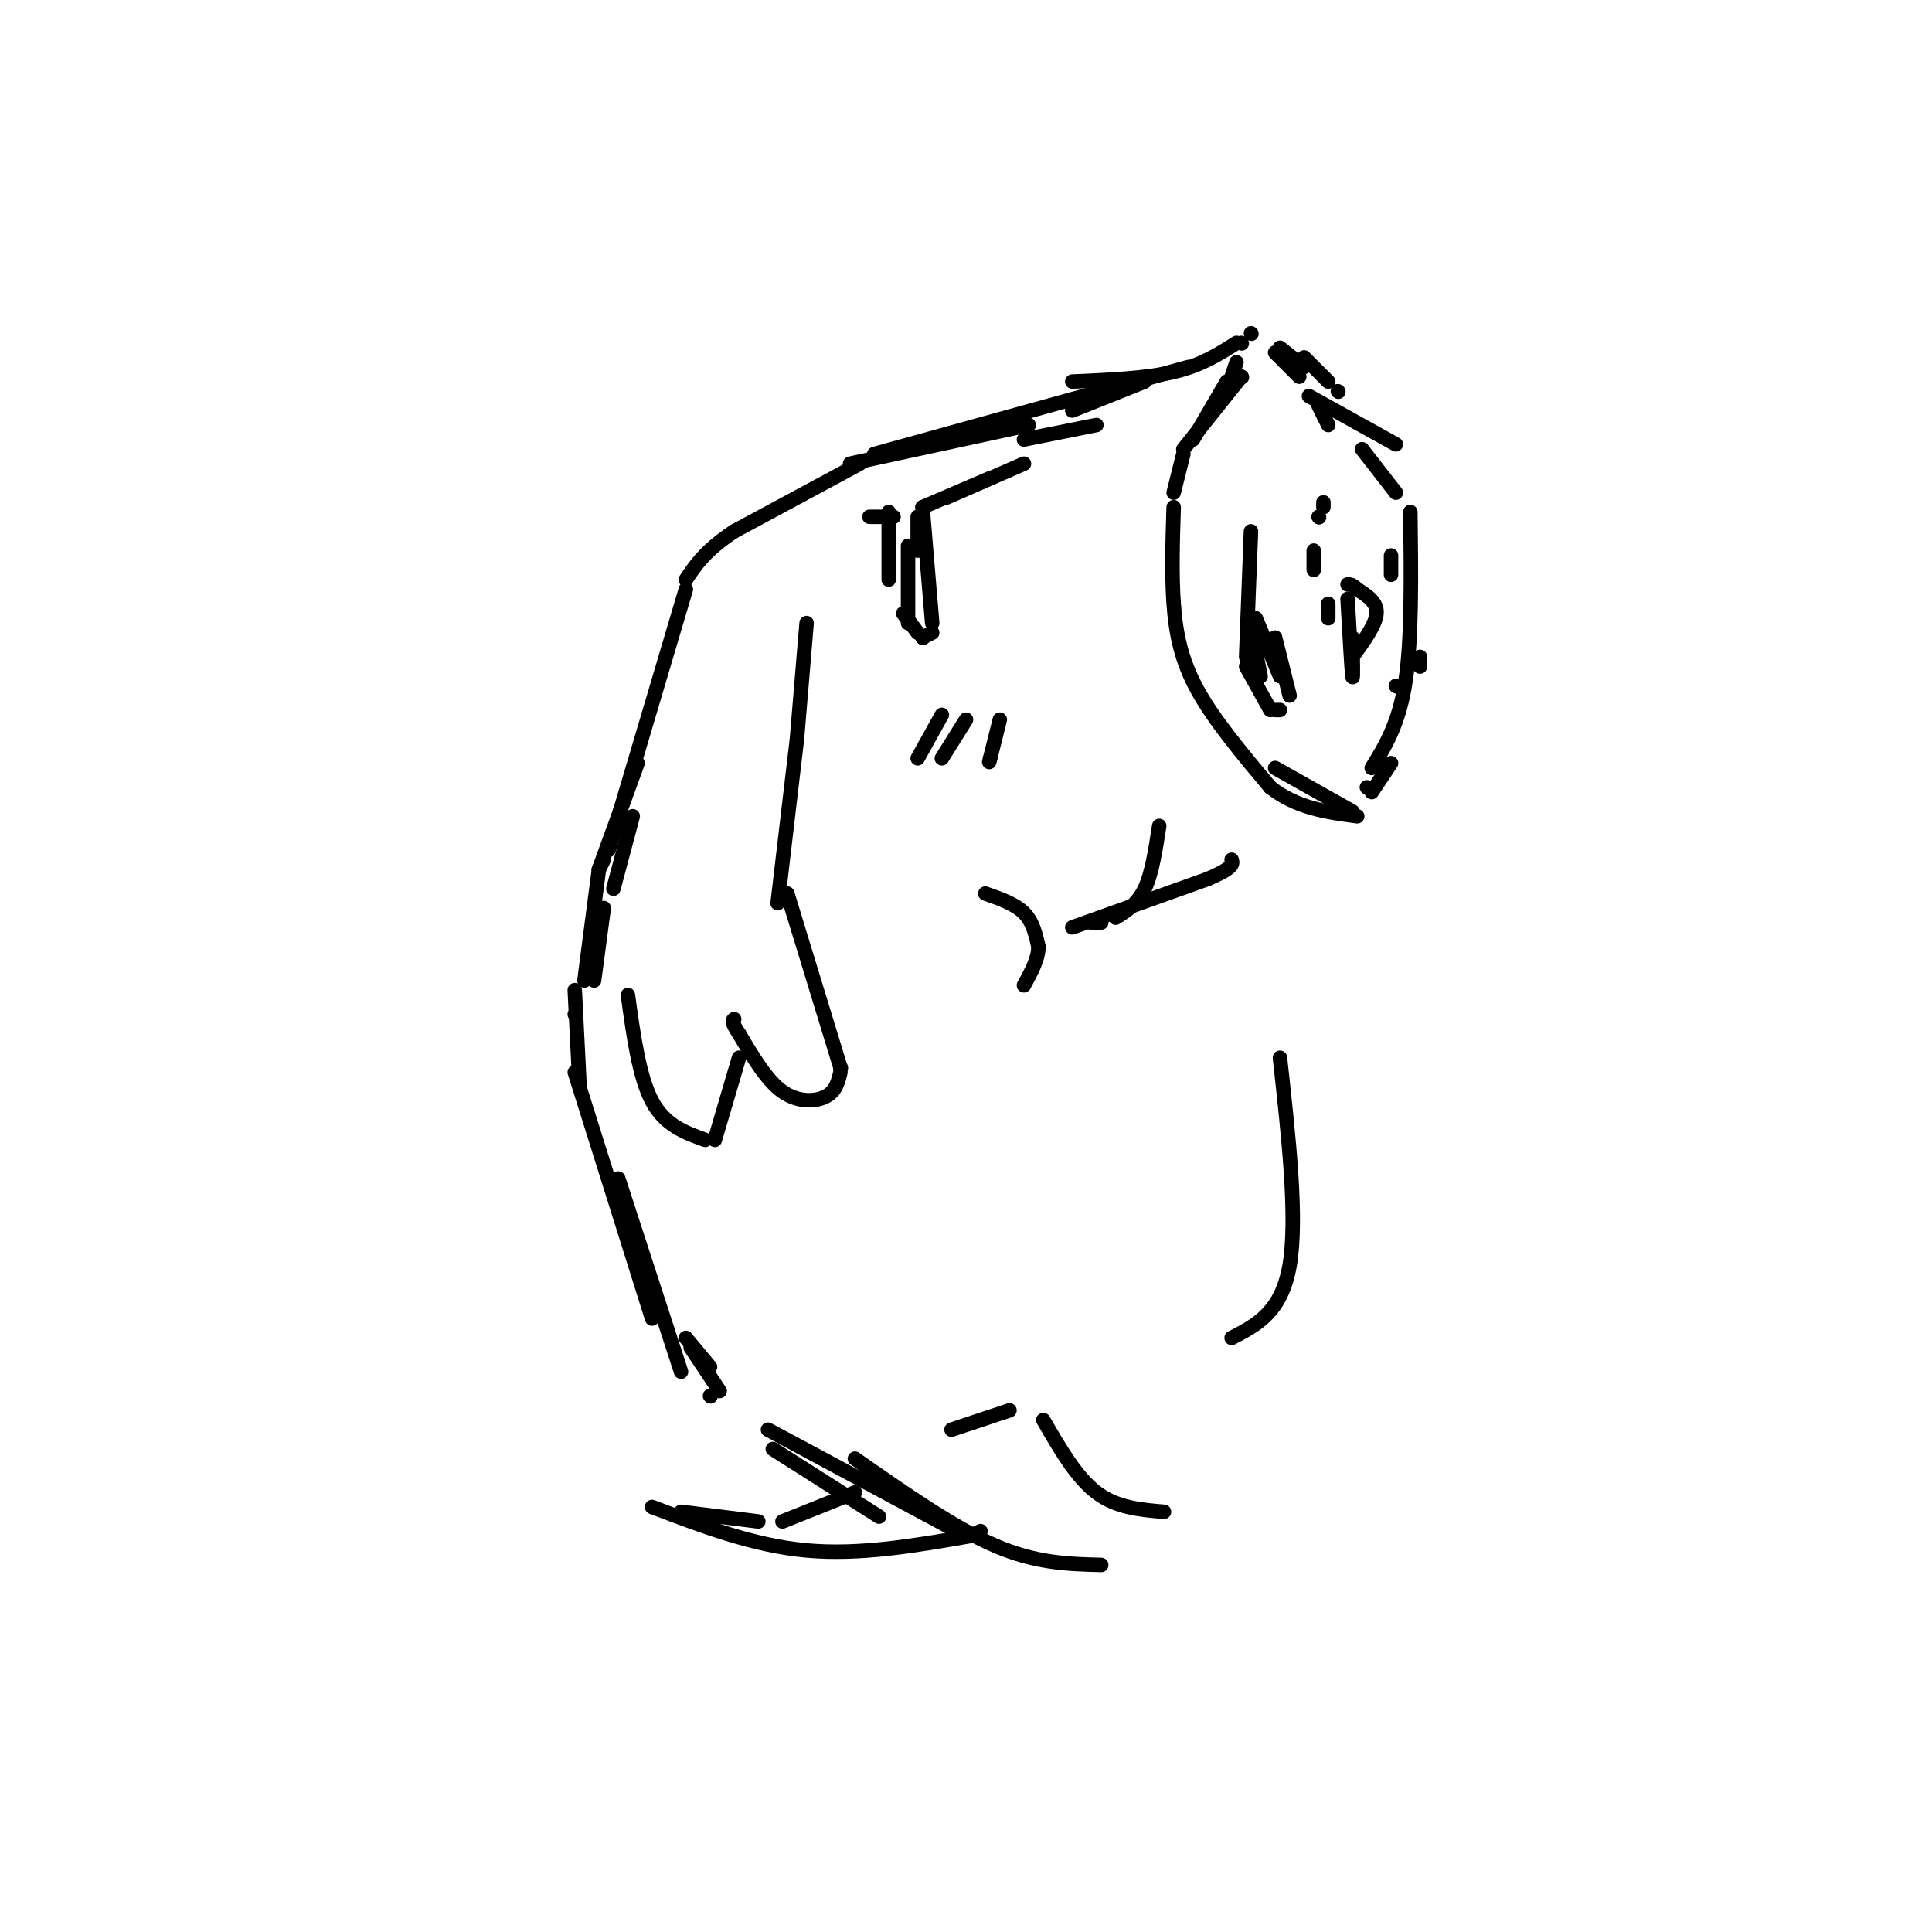 <svg viewBox='0 0 400 400' version='1.1' xmlns='http://www.w3.org/2000/svg' xmlns:xlink='http://www.w3.org/1999/xlink'><g fill='none' stroke='#000000' stroke-width='3' stroke-linecap='round' stroke-linejoin='round'><path d='M176,96c0.000,0.000 37.000,-8.000 37,-8'/><path d='M181,94c0.000,0.000 65.000,-18.000 65,-18'/><path d='M212,91c0.000,0.000 15.000,-3.000 15,-3'/><path d='M222,85c0.000,0.000 15.000,-6.000 15,-6'/><path d='M222,79c7.667,-0.333 15.333,-0.667 21,-2c5.667,-1.333 9.333,-3.667 13,-6'/><path d='M257,71c0.000,0.000 0.100,0.100 0.1,0.1'/><path d='M259,69c0.000,0.000 0.100,0.100 0.1,0.1'/><path d='M265,72c0.000,0.000 5.000,4.000 5,4'/><path d='M270,74c0.000,0.000 5.000,5.000 5,5'/><path d='M277,81c0.000,0.000 0.100,0.100 0.1,0.1'/><path d='M282,93c0.000,0.000 7.000,9.000 7,9'/><path d='M288,115c0.000,0.000 0.000,4.000 0,4'/><path d='M289,142c0.000,0.000 0.100,0.100 0.1,0.1'/><path d='M294,136c0.000,0.000 0.000,2.000 0,2'/><path d='M288,158c0.000,0.000 -4.000,6.000 -4,6'/><path d='M283,163c0.000,0.000 0.100,0.100 0.1,0.1'/><path d='M284,159c2.833,-4.583 5.667,-9.167 7,-18c1.333,-8.833 1.167,-21.917 1,-35'/><path d='M289,92c0.000,0.000 -18.000,-10.000 -18,-10'/><path d='M264,73c0.000,0.000 5.000,5.000 5,5'/><path d='M273,84c0.000,0.000 2.000,4.000 2,4'/><path d='M257,78c0.000,0.000 0.100,0.100 0.1,0.1'/><path d='M257,78c0.000,0.000 0.100,0.100 0.1,0.1'/><path d='M257,78c0.000,0.000 -12.000,15.000 -12,15'/><path d='M256,75c0.000,0.000 -1.000,3.000 -1,3'/><path d='M254,79c0.000,0.000 -7.000,12.000 -7,12'/><path d='M245,94c0.000,0.000 -2.000,8.000 -2,8'/><path d='M243,105c-0.222,6.889 -0.444,13.778 0,20c0.444,6.222 1.556,11.778 5,18c3.444,6.222 9.222,13.111 15,20'/><path d='M263,163c5.500,4.333 11.750,5.167 18,6'/><path d='M280,168c0.000,0.000 -16.000,-9.000 -16,-9'/><path d='M259,110c0.000,0.000 -1.000,26.000 -1,26'/><path d='M258,138c0.000,0.000 5.000,9.000 5,9'/><path d='M264,147c0.000,0.000 1.000,0.000 1,0'/><path d='M267,144c0.000,0.000 -3.000,-12.000 -3,-12'/><path d='M259,130c0.000,0.000 2.000,10.000 2,10'/><path d='M259,131c0.000,0.000 0.000,1.000 0,1'/><path d='M260,128c0.000,0.000 5.000,12.000 5,12'/><path d='M274,104c0.000,0.000 0.000,1.000 0,1'/><path d='M273,107c0.000,0.000 0.100,0.100 0.1,0.1'/><path d='M272,114c0.000,0.000 0.000,4.000 0,4'/><path d='M275,125c0.000,0.000 0.000,3.000 0,3'/><path d='M280,136c2.417,-3.333 4.833,-6.667 5,-9c0.167,-2.333 -1.917,-3.667 -4,-5'/><path d='M281,122c-1.000,-1.000 -1.500,-1.000 -2,-1'/><path d='M279,124c0.417,7.333 0.833,14.667 1,16c0.167,1.333 0.083,-3.333 0,-8'/><path d='M212,96c0.000,0.000 -16.000,7.000 -16,7'/><path d='M205,99c0.000,0.000 -14.000,6.000 -14,6'/><path d='M185,107c0.000,0.000 -5.000,0.000 -5,0'/><path d='M184,106c0.000,0.000 0.000,14.000 0,14'/><path d='M187,127c0.000,0.000 3.000,4.000 3,4'/><path d='M191,132c0.000,0.000 0.100,0.100 0.1,0.1'/><path d='M191,132c0.000,0.000 2.000,-1.000 2,-1'/><path d='M193,129c0.000,0.000 -2.000,-24.000 -2,-24'/><path d='M190,107c0.000,0.000 0.000,7.000 0,7'/><path d='M188,113c0.000,0.000 0.000,16.000 0,16'/><path d='M195,148c0.000,0.000 -5.000,9.000 -5,9'/><path d='M200,149c0.000,0.000 -5.000,8.000 -5,8'/><path d='M207,149c0.000,0.000 -2.000,8.000 -2,8'/><path d='M205,157c-0.333,1.333 -0.167,0.667 0,0'/><path d='M204,185c3.083,1.083 6.167,2.167 8,4c1.833,1.833 2.417,4.417 3,7'/><path d='M215,196c0.000,2.500 -1.500,5.250 -3,8'/><path d='M178,96c0.000,0.000 -26.000,14.000 -26,14'/><path d='M152,110c-6.000,4.000 -8.000,7.000 -10,10'/><path d='M142,122c0.000,0.000 -16.000,54.000 -16,54'/><path d='M125,178c0.000,0.000 -1.000,2.000 -1,2'/><path d='M124,180c0.000,0.000 8.000,-22.000 8,-22'/><path d='M131,169c0.000,0.000 -4.000,15.000 -4,15'/><path d='M125,188c0.000,0.000 -2.000,15.000 -2,15'/><path d='M124,180c0.000,0.000 -3.000,23.000 -3,23'/><path d='M119,210c0.000,0.000 0.100,0.100 0.1,0.1'/><path d='M119,205c0.000,0.000 1.000,20.000 1,20'/><path d='M119,222c0.000,0.000 16.000,51.000 16,51'/><path d='M128,244c0.000,0.000 13.000,40.000 13,40'/><path d='M142,277c0.000,0.000 5.000,6.000 5,6'/><path d='M147,289c0.000,0.000 0.100,0.100 0.1,0.1'/><path d='M143,279c0.000,0.000 6.000,9.000 6,9'/><path d='M160,300c0.000,0.000 22.000,14.000 22,14'/><path d='M159,296c0.000,0.000 41.000,22.000 41,22'/><path d='M177,302c10.250,7.167 20.500,14.333 29,18c8.500,3.667 15.250,3.833 22,4'/><path d='M177,309c0.000,0.000 -15.000,6.000 -15,6'/><path d='M157,315c0.000,0.000 -16.000,-2.000 -16,-2'/><path d='M135,312c10.500,4.000 21.000,8.000 32,9c11.000,1.000 22.500,-1.000 34,-3'/><path d='M201,318c0.000,0.000 2.000,-1.000 2,-1'/><path d='M167,129c0.000,0.000 -2.000,24.000 -2,24'/><path d='M163,185c0.000,0.000 11.000,36.000 11,36'/><path d='M174,221c0.000,0.000 0.100,0.100 0.1,0.1'/><path d='M174,222c-0.467,1.956 -0.933,3.911 -3,5c-2.067,1.089 -5.733,1.311 -9,-1c-3.267,-2.311 -6.133,-7.156 -9,-12'/><path d='M153,214c-1.667,-2.500 -1.333,-2.750 -1,-3'/><path d='M153,219c0.000,0.000 -5.000,17.000 -5,17'/><path d='M146,236c-4.167,-1.500 -8.333,-3.000 -11,-8c-2.667,-5.000 -3.833,-13.500 -5,-22'/><path d='M226,191c0.000,0.000 0.100,0.100 0.1,0.1'/><path d='M227,191c0.000,0.000 1.000,0.000 1,0'/><path d='M231,190c2.250,-1.417 4.500,-2.833 6,-6c1.500,-3.167 2.250,-8.083 3,-13'/><path d='M222,192c0.000,0.000 28.000,-10.000 28,-10'/><path d='M250,182c5.500,-2.333 5.250,-3.167 5,-4'/><path d='M165,153c0.000,0.000 -4.000,34.000 -4,34'/><path d='M197,296c0.000,0.000 12.000,-4.000 12,-4'/><path d='M216,294c3.417,5.917 6.833,11.833 11,15c4.167,3.167 9.083,3.583 14,4'/><path d='M265,219c1.833,16.667 3.667,33.333 2,43c-1.667,9.667 -6.833,12.333 -12,15'/></g>
</svg>